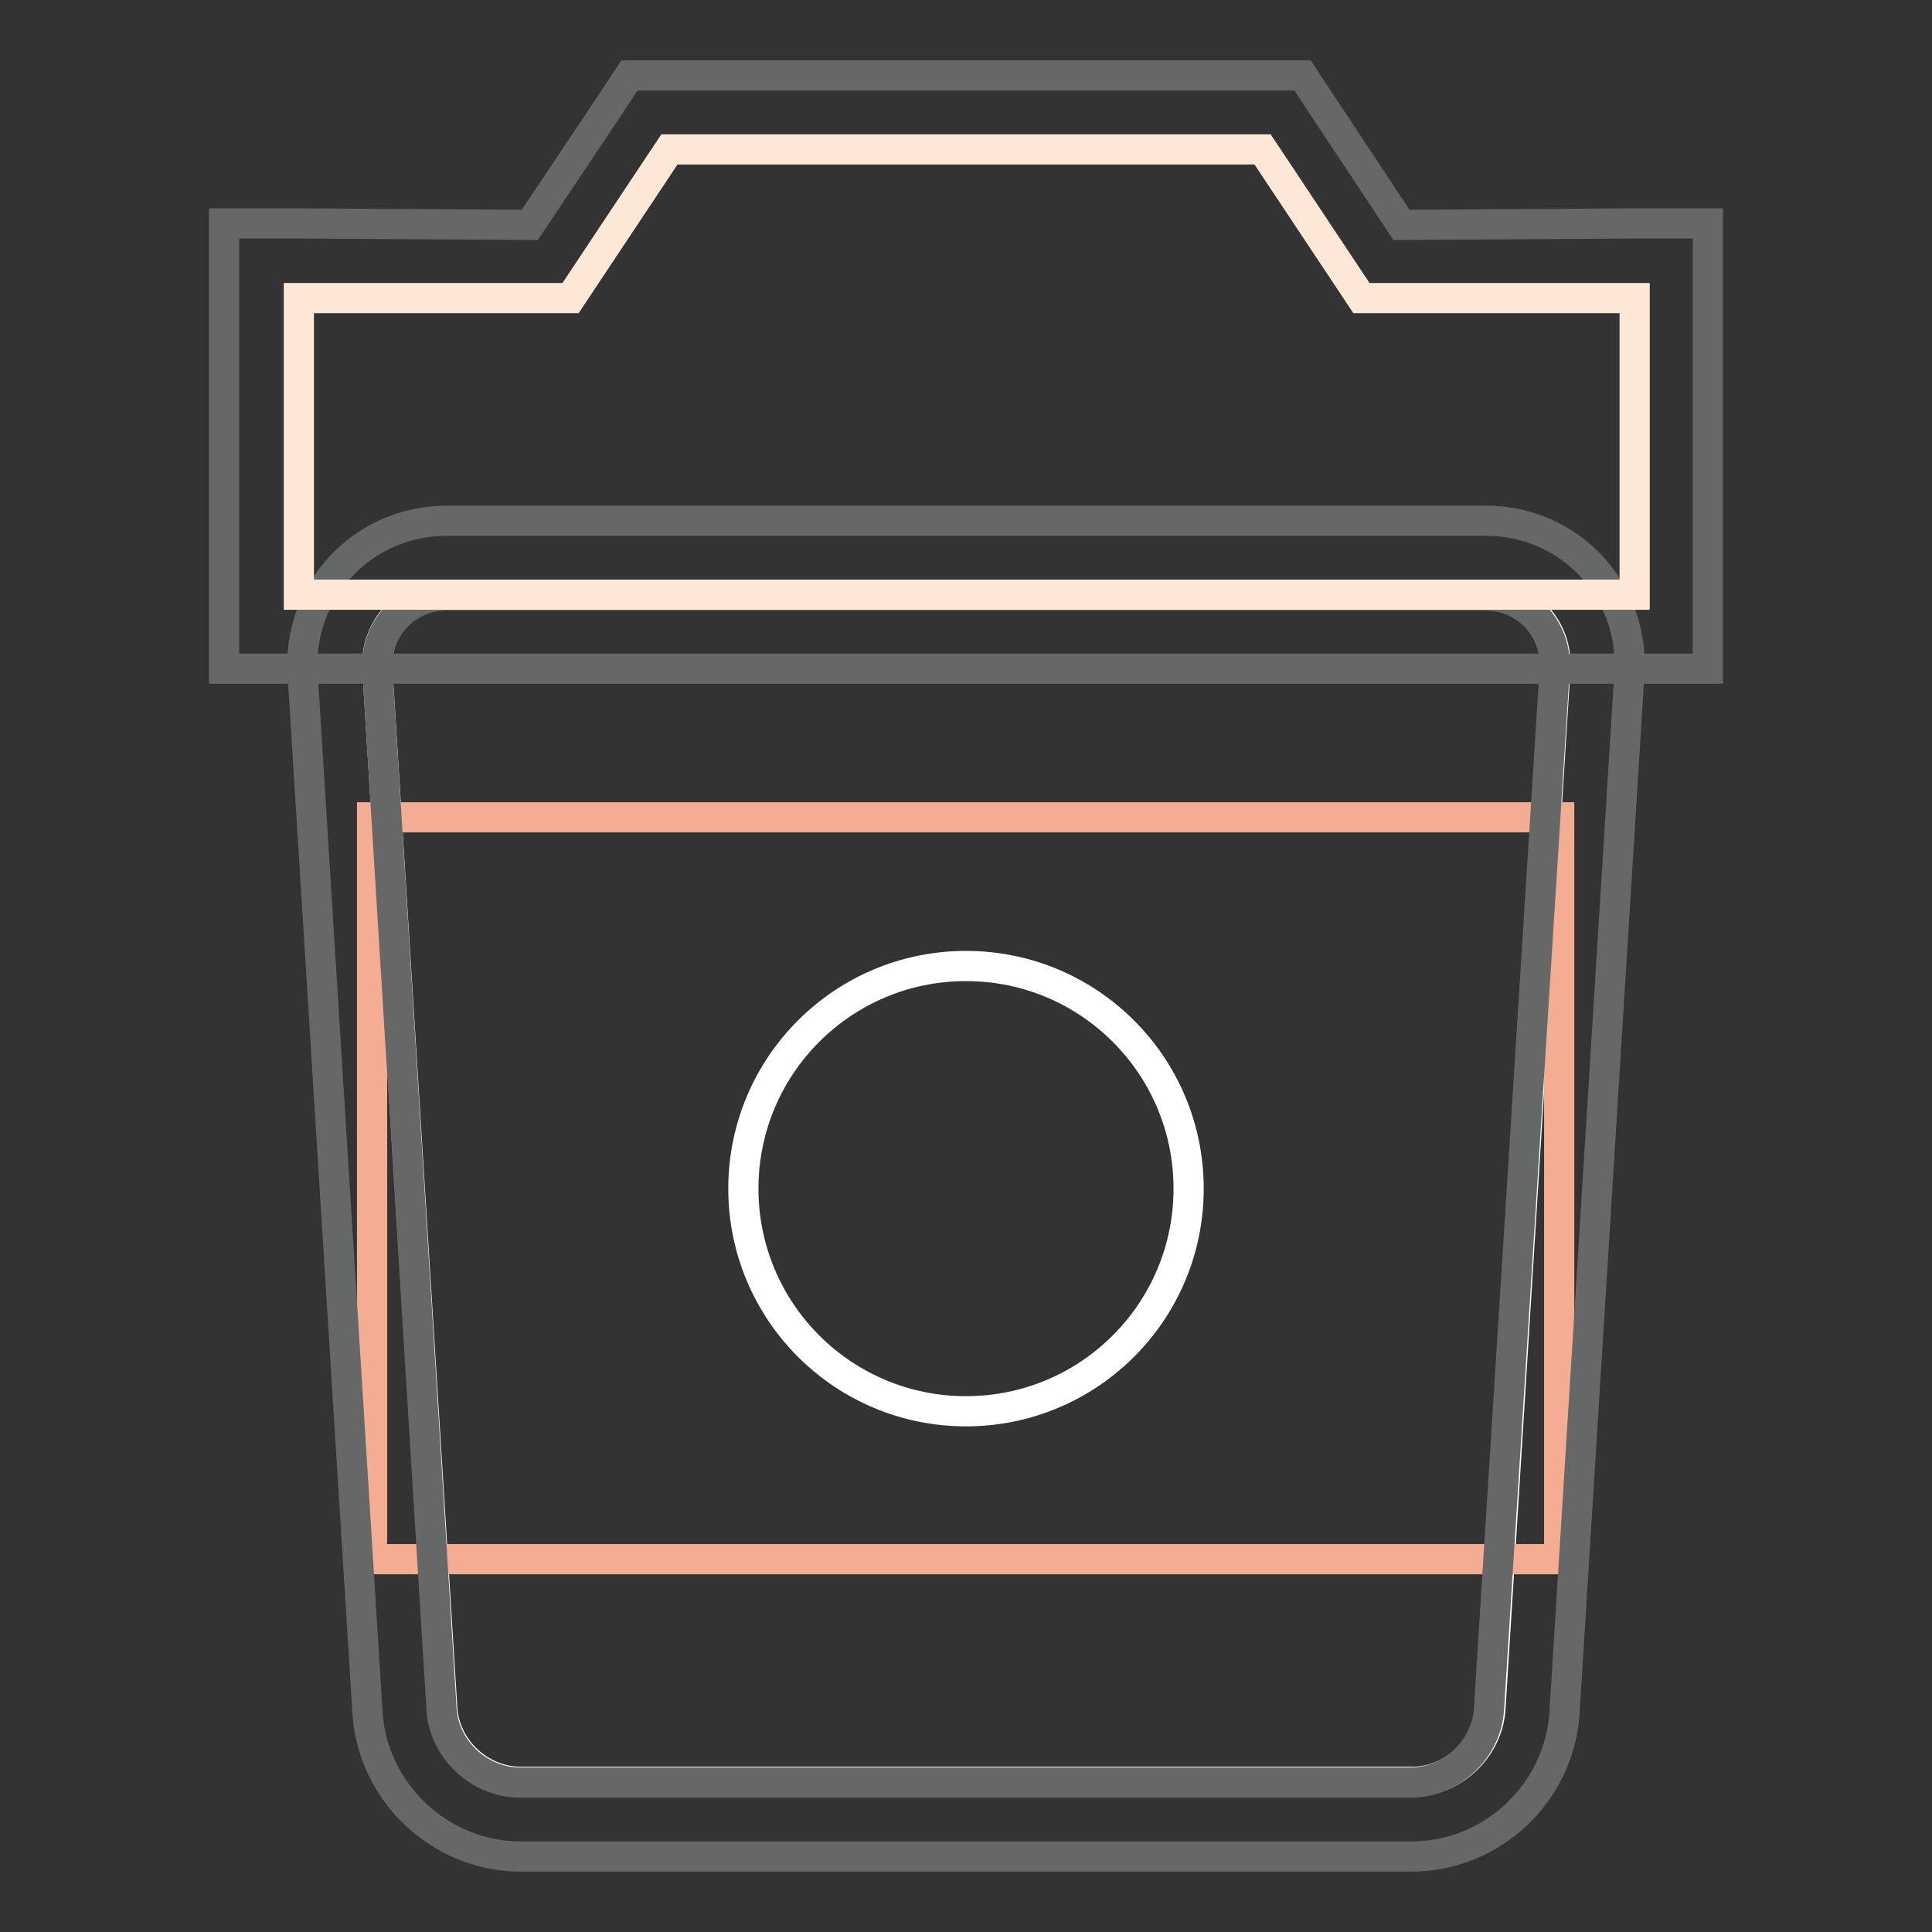 <?xml version="1.0" encoding="utf-8"?>
<!-- Svg Vector Icons : http://www.onlinewebfonts.com/icon -->
<!DOCTYPE svg PUBLIC "-//W3C//DTD SVG 1.1//EN" "http://www.w3.org/Graphics/SVG/1.1/DTD/svg11.dtd">
<svg version="1.1" xmlns="http://www.w3.org/2000/svg" xmlns:xlink="http://www.w3.org/1999/xlink" x="0px" y="0px" viewBox="0 0 256 256" enable-background="new 0 0 256 256" xml:space="preserve">
<rect x="0" y="0" width="256" height="256" fill="#333333" stroke="none"/>
<g> <path stroke-width="4" fill-opacity="0" stroke="#ffffff"  d="M50,88.6c-0.3-5.4,3.8-9.8,9.2-9.8h137.7c5.4,0,9.5,4.4,9.2,9.8l-8.6,137.7c-0.3,5.4-5,9.8-10.4,9.8H69 c-5.4,0-10.1-4.4-10.4-9.8L50,88.6z"/> <path stroke-width="4" fill-opacity="0" stroke="#f4ac93"  d="M49.3,108.3h157.3v98.3H49.3V108.3z"/> <path stroke-width="4" fill-opacity="0" stroke="#666767"  d="M58.5,226.4c0.3,5.4,5,9.8,10.4,9.8h118c5.4,0,10.1-4.4,10.4-9.8L206,88.7c0.3-5.4-3.8-9.8-9.2-9.8H59.2 c-5.4,0-9.5,4.4-9.2,9.8L58.5,226.4z M40.1,89.3C39.4,78.2,48.1,69,59.2,69h137.7c11.1,0,19.7,9.2,19,20.3L207.3,227 c-0.7,10.6-9.6,19-20.3,19H69c-10.6,0-19.6-8.4-20.3-19L40.1,89.3z"/> <path stroke-width="4" fill-opacity="0" stroke="#666767"  d="M185.7,29.8l30.8-0.2h9.8v59H29.7v-59h9.8l30.7,0.2l10.3-15.4l2.9-4.4h89.2l2.9,4.4L185.7,29.8z"/> <path stroke-width="4" fill-opacity="0" stroke="#fde8d7"  d="M180.4,39.5l-13.1-19.7H88.7L75.6,39.5h-36v39.3h177V39.5H180.4z"/> <path stroke-width="4" fill-opacity="0" stroke="#ffffff"  d="M98.5,157.5c0,16.3,13.2,29.5,29.5,29.5c16.3,0,29.5-13.2,29.5-29.5S144.3,128,128,128 C111.7,128,98.5,141.2,98.5,157.5z"/></g>
</svg>